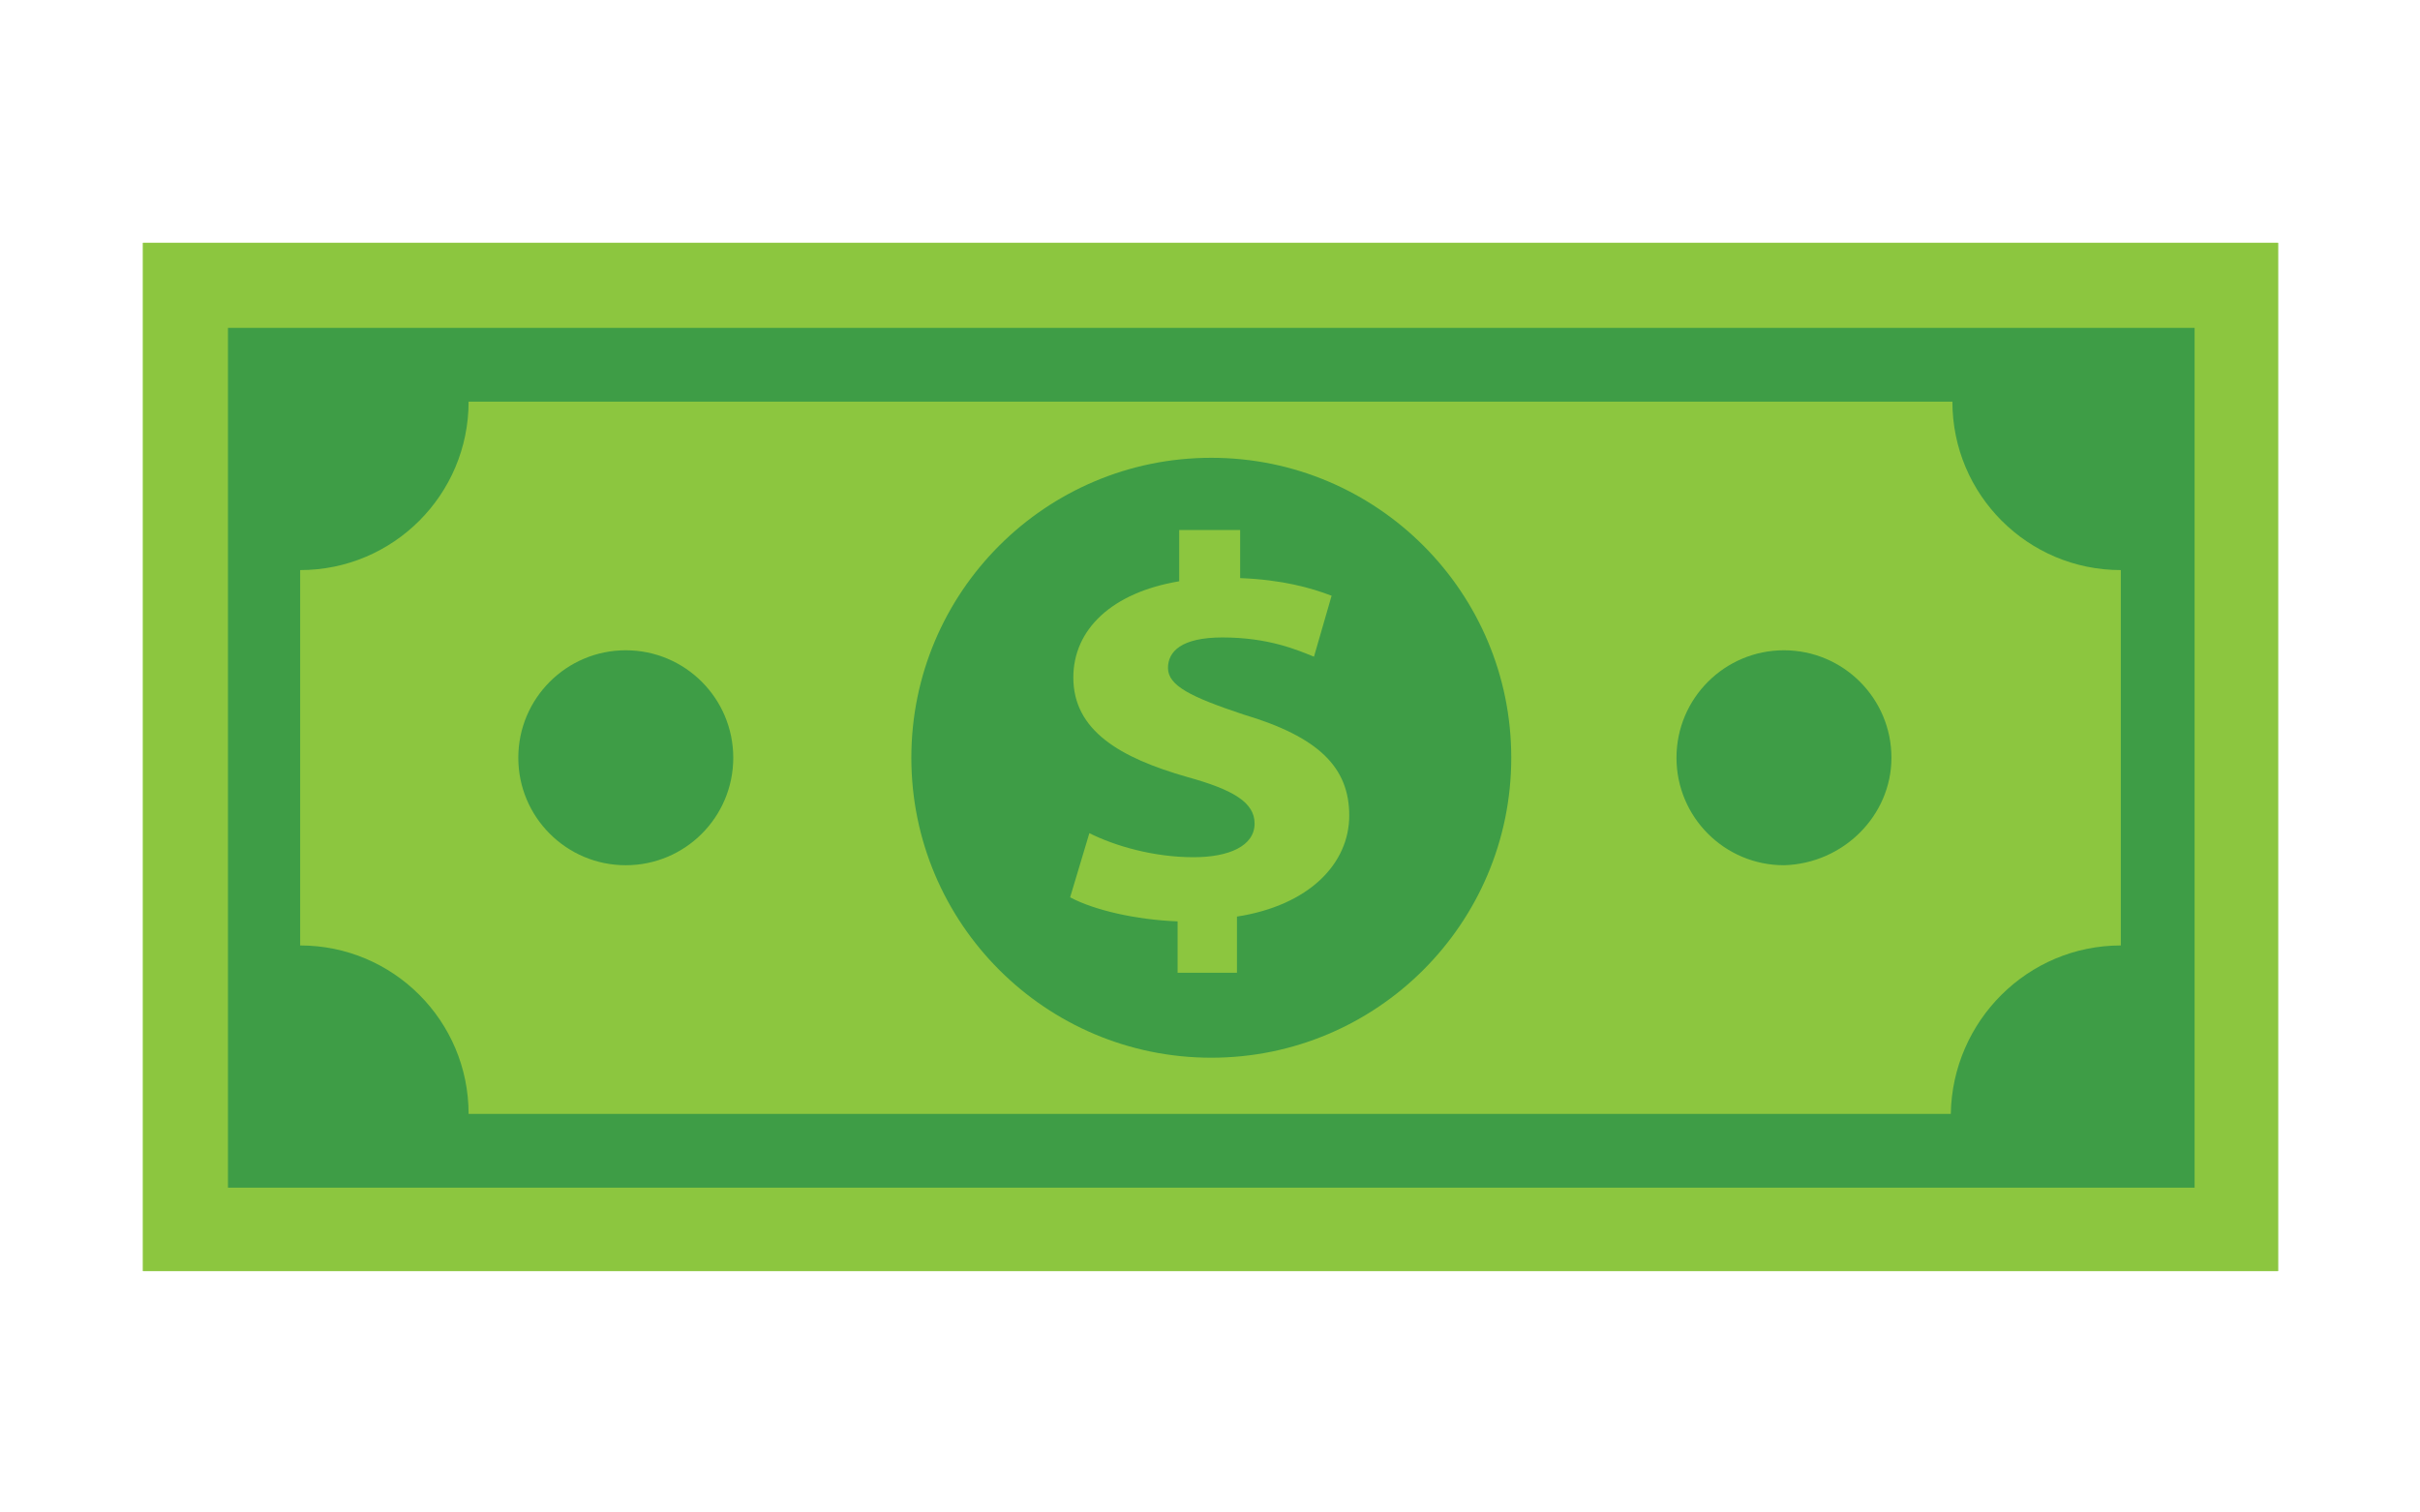 <?xml version="1.0" encoding="utf-8"?>
<!-- Generator: Adobe Illustrator 23.0.2, SVG Export Plug-In . SVG Version: 6.00 Build 0)  -->
<svg version="1.1" id="Layer_1" xmlns="http://www.w3.org/2000/svg" xmlns:xlink="http://www.w3.org/1999/xlink" x="0px" y="0px"
	 viewBox="0 0 800 500" style="enable-background:new 0 0 800 500;" xml:space="preserve">
<style type="text/css">
	.st0{display:none;}
	.st1{display:inline;fill:#2A2A6D;}
	.st2{display:inline;fill:#FFFFFF;}
	.st3{display:none;fill:#F26424;}
	.st4{display:none;fill:#E31E27;}
	.st5{display:none;fill:#F9A01F;}
	.st6{fill:#8CC63F;}
	.st7{fill:#3E9D46;}
</style>
<g class="st0">
	<path class="st1" d="M757.7,449.58c0,14.81-11.84,26.65-26.65,26.65H67.75c-14.81,0-26.65-11.84-26.65-26.65V50.82
		c0-14.81,11.84-26.65,26.65-26.65h663.3c14.81,0,26.65,11.84,26.65,26.65V449.58z"/>
	<path class="st2" d="M310.42,152.02L227.58,349.4h-54.2l-40.91-157.5c-2.05-9.2-5.11-13.3-12.27-17.39
		c-12.27-6.14-32.73-13.3-50.11-16.36l1.02-6.14h86.93c11.25,0,21.48,7.16,23.52,20.45l21.48,114.55l53.18-133.98h54.2V152.02z
		 M522.13,284.97c0-52.16-71.59-55.23-71.59-77.73c0-7.16,7.16-14.32,21.48-16.36c7.16-1.02,27.61-2.05,50.11,9.2l9.2-41.93
		c-12.27-4.09-27.61-9.2-48.07-9.2c-50.11,0-85.91,26.59-85.91,65.45c0,28.64,25.57,43.98,45,53.18
		c19.43,9.2,26.59,15.34,26.59,24.55c0,13.3-15.34,19.43-30.68,19.43c-25.57,0-40.91-7.16-52.16-12.27l-9.2,42.95
		c12.27,5.11,33.75,10.23,56.25,10.23C486.33,352.47,522.13,325.88,522.13,284.97 M655.08,349.4h47.05l-40.91-197.39h-43.98
		c-10.23,0-18.41,6.14-21.48,14.32l-76.7,183.07h53.18l10.23-29.66h65.45L655.08,349.4z M597.81,278.84l26.59-73.64l16.36,73.64
		H597.81z M384.06,152.02L342.13,349.4h-51.14l41.93-197.39C332.92,152.02,384.06,152.02,384.06,152.02z"/>
</g>
<rect x="303.53" y="76.11" class="st3" width="192.94" height="346.98"/>
<path class="st4" d="M315.44,250c0-70.67,33.35-133.39,84.16-173.89c-37.32-29.38-84.96-46.85-136.57-46.85
	C140.76,29.27,42.3,127.72,42.3,250s99.25,220.73,221.53,220.73c51.61,0,99.25-17.47,136.57-46.85
	C348.79,383.39,315.44,320.67,315.44,250"/>
<path class="st5" d="M731.5,377.84v1.59h3.18v7.15h1.59v-7.15h3.18v-1.59H731.5z M748.17,377.84l-2.38,5.56l-2.38-5.56h-2.38v8.73
	h1.59v-6.35l2.38,5.56h1.59l2.38-5.56v6.35h1.59v-8.73H748.17z"/>
<path class="st5" d="M757.7,250c0,122.28-98.46,220.73-220.73,220.73c-51.61,0-99.25-17.47-136.57-46.85
	c51.61-40.49,84.16-103.22,84.16-173.89S451.21,116.61,400.4,76.11c37.32-29.38,84.96-46.85,136.57-46.85
	C658.45,29.27,757.7,127.72,757.7,250"/>
<g>
	<rect x="47.26" y="80.28" class="st6" width="705.81" height="339.91"/>
	<rect x="47.26" y="80.28" class="st6" width="705.81" height="339.91"/>
	<rect x="75.36" y="108.39" class="st7" width="650.13" height="284.23"/>
	<path class="st6" d="M701.1,312.55V188.46c-30.76,0-55.68-24.92-55.68-55.68H154.91c0,30.76-24.92,55.68-55.68,55.68v124.09
		c30.76,0,55.68,24.92,55.68,55.68h489.98C645.42,337.47,670.34,312.55,701.1,312.55z"/>
	<circle class="st7" cx="400.43" cy="250.5" r="99.16"/>
	<g>
		<g>
			<path class="st6" d="M389.29,321.56v-16.97c-13.79-0.53-27.57-3.71-35.53-7.95l6.36-21.21c8.48,4.24,21.21,7.95,34.47,7.95
				c11.67,0,20.15-3.71,20.15-11.14c0-6.89-6.89-11.14-22.27-15.38c-22.27-6.36-37.65-15.38-37.65-32.88
				c0-15.91,12.73-28.1,35-31.82V175.2h20.15v15.91c13.79,0.53,23.33,3.18,30.23,5.83l-5.83,20.15c-5.3-2.12-14.85-6.36-30.23-6.36
				c-13.79,0-18.03,4.77-18.03,10.08c0,5.83,7.42,9.55,24.92,15.38c24.92,7.42,35,17.5,35,33.41s-13.26,29.7-37.12,33.41v18.56
				H389.29z"/>
		</g>
	</g>
	<circle class="st7" cx="206.87" cy="250.5" r="35.53"/>
	<path class="st7" d="M625.27,250.5c0-19.62-15.91-35.53-35.53-35.53c-19.62,0-35.53,15.91-35.53,35.53s15.91,35.53,35.53,35.53
		C609.36,285.5,625.27,269.59,625.27,250.5z"/>
</g>
</svg>
